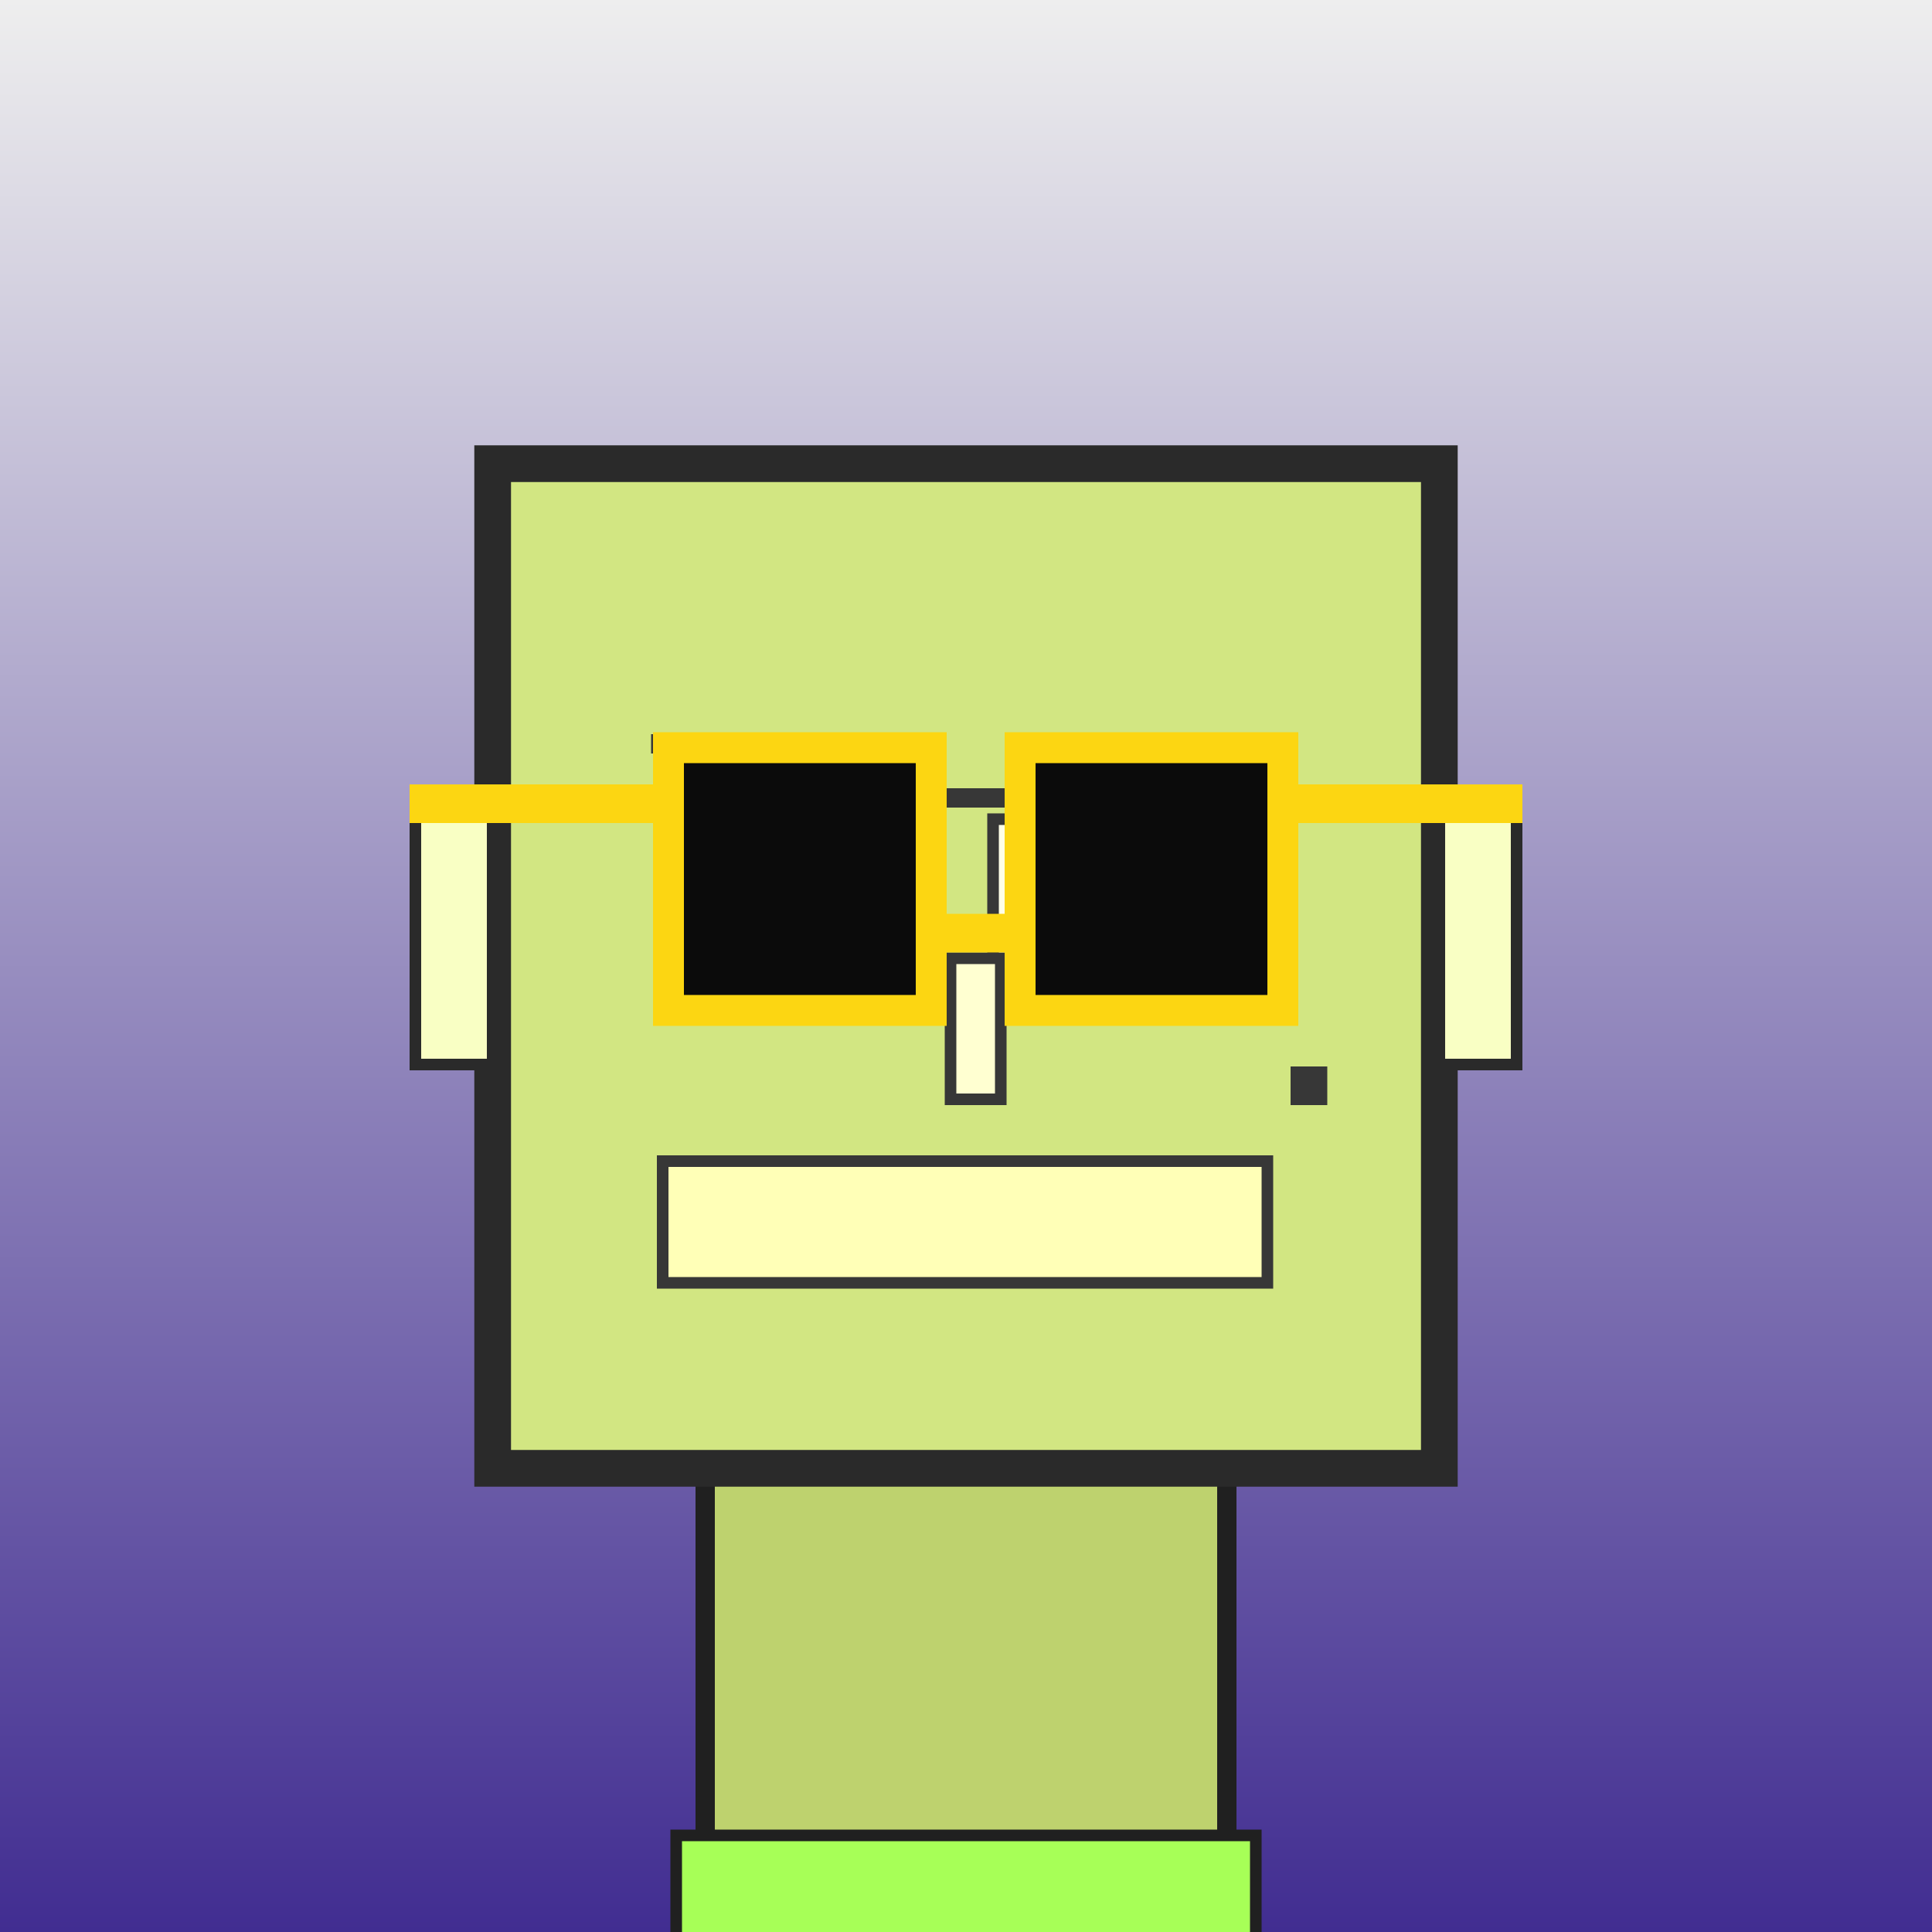 <?xml version="1.0" encoding="utf-8"?><svg viewBox="0 0 1000 1000" xmlns="http://www.w3.org/2000/svg"><rect x="0" y="0" width="1000" height="1000" fill="#808080" stroke="none"/><defs><linearGradient gradientUnits="userSpaceOnUse" x1="500" y1="0" x2="500" y2="1000" id="bkStyle"><stop offset="0" style="stop-color: #eeeeee"/><stop offset="1" style="stop-color: rgb(65, 45, 145)"/></linearGradient></defs><rect id="background" width="1000" height="1000"  style="fill: url(#bkStyle);" onclick="background.style.fill='rgba(0,0,0,0)'"/><rect x="365" y="760" width="270" height="250" style="fill: rgb(190, 210, 110); stroke-width: 10px; stroke: rgb(32, 32, 32);"/><rect x="255" y="240" width="490" height="520" style="fill: rgb(210, 230, 130); stroke-width: 19px; stroke: rgb(42, 42, 42);"/><rect x="366" y="412" width="96" height="96" style="fill: rgb(257, 304, 231); stroke-width: 6px; stroke: rgb(55, 55, 55);"/><rect x="514" y="424" width="106" height="86" style="fill: rgb(257, 304, 231); stroke-width: 6px; stroke: rgb(55, 55, 55);"/><rect x="409" y="412" width="30" height="36" style="fill: rgb(32,32,32); stroke-width: 6px; stroke: rgb(55,55,55);"/><rect x="538" y="424" width="39" height="33" style="fill: rgb(32,32,32); stroke-width: 6px; stroke: rgb(55,55,55);"/><rect x="492" y="496" width="26" height="73" style="fill: rgb(271, 309, 209); stroke-width: 6px; stroke: rgb(55, 55, 55);"/><rect x="215" y="421" width="40" height="130" style="fill: rgb(249, 323, 196); stroke-width: 6px; stroke: rgb(42, 42, 42);"/><rect x="745" y="421" width="40" height="130" style="fill: rgb(249, 323, 196); stroke-width: 6px; stroke: rgb(42, 42, 42);"/><rect x="337" y="380" width="126" height="10" style="fill: rgb(55, 55, 55); stroke-width: 0px; stroke: rgb(0, 0, 0);"/><rect x="475" y="408" width="156" height="10" style="fill: rgb(55, 55, 55); stroke-width: 0px; stroke: rgb(0, 0, 0);"/><rect x="343" y="601" width="313" height="63" style="fill: rgb(281, 355, 183); stroke-width: 6px; stroke: rgb(55, 55, 55);"/><rect x="668" y="552" width="19" height="20" style="fill: rgb(55, 55, 55); stroke-width: 0px; stroke: rgb(0, 0, 0);"/><rect x="482" y="473" width="46" height="20" style="fill: rgb(252,214,18);"/><rect x="346" y="387" width="136" height="136" style="fill: rgb(11,11,11); stroke-width: 16px; stroke: rgb(252,214,18);"/><rect x="528" y="387" width="136" height="136" style="fill: rgb(11,11,11); stroke-width: 16px; stroke: rgb(252,214,18);"/><rect x="212" y="406" width="141" height="20" style="fill: rgb(252,214,18);"/><rect x="657" y="406" width="131" height="20" style="fill: rgb(252,214,18);"/><rect x="350" y="950" width="300" height="62" style="fill: rgb(167, 259, 87); stroke-width: 6px; stroke: rgb(32, 32, 32);"/></svg>